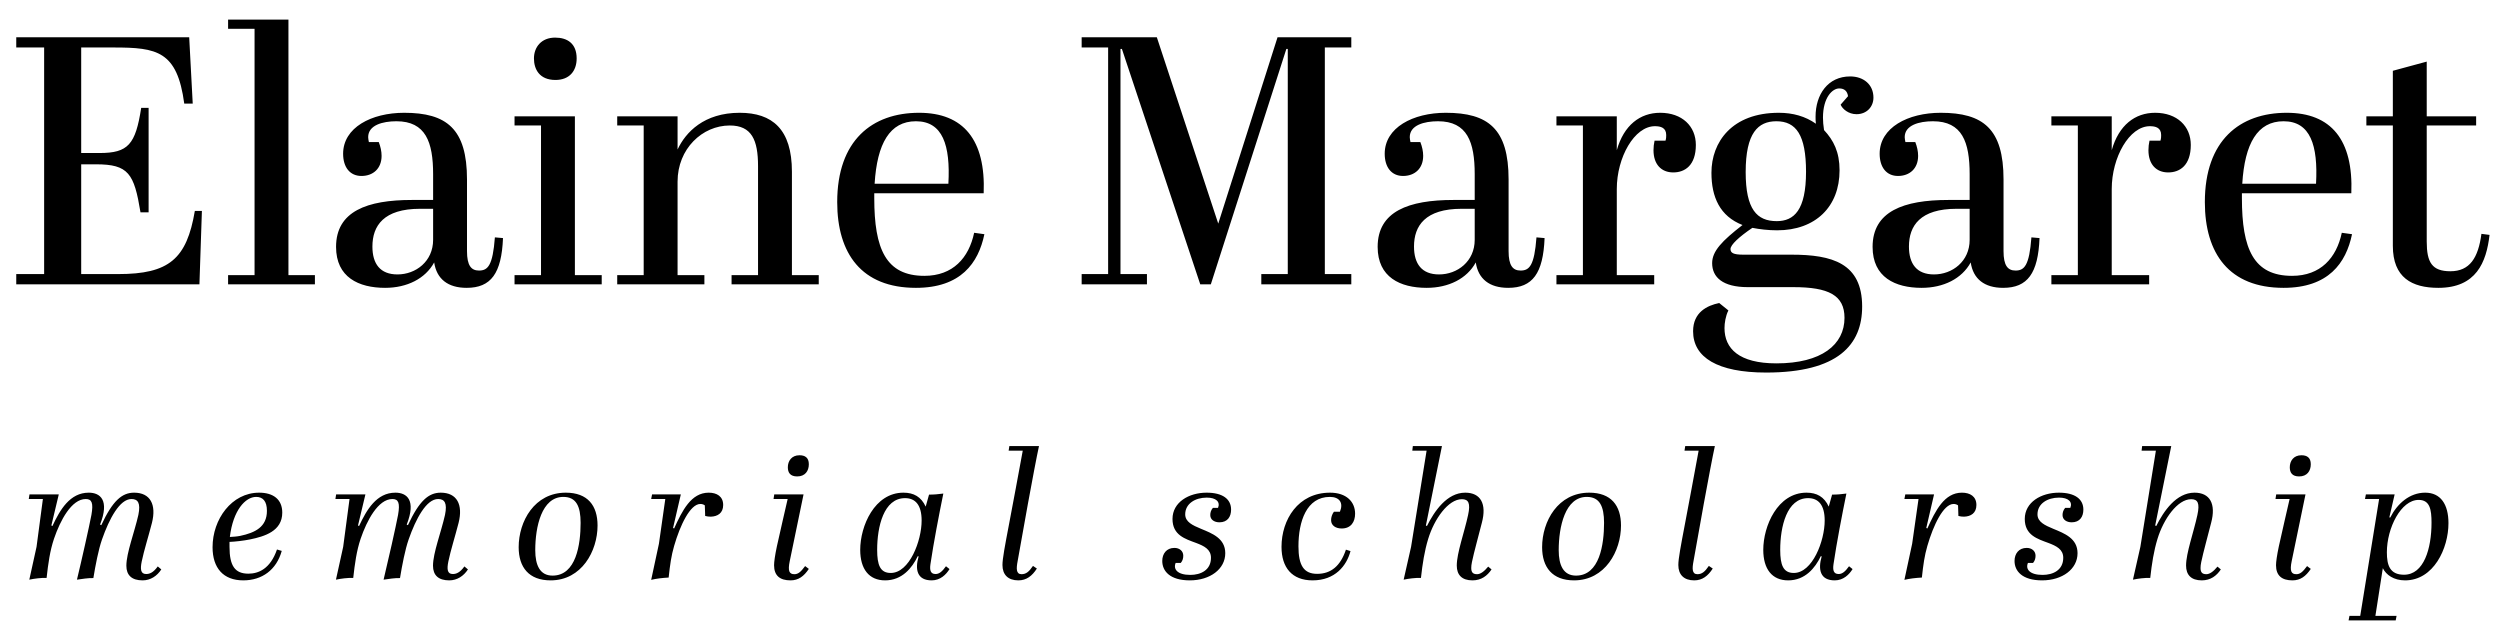 <svg width="255" height="64" viewBox="0 0 255 64" fill="none" xmlns="http://www.w3.org/2000/svg">
<path d="M1.658 3.8V4.844H4.502V27.956H1.658V29H20.342L20.594 21.512H19.874C19.046 26.408 17.246 27.956 12.062 27.956H8.282V16.76H9.794C13.106 16.76 13.682 17.696 14.33 21.656H15.158V11H14.402C13.826 14.744 13.07 15.608 10.154 15.608H8.282V4.844H11.594C16.022 4.844 18.074 5.204 18.794 10.568H19.658L19.298 3.8H1.658ZM23.265 2V2.936H25.965V28.064H23.265V29H32.121V28.064H29.421V2H23.265ZM42.018 20.396C37.446 20.396 34.278 21.548 34.278 25.184C34.278 28.28 36.582 29.36 39.282 29.36C41.514 29.36 43.386 28.424 44.286 26.768C44.538 28.46 45.69 29.36 47.598 29.36C50.082 29.36 51.162 27.884 51.306 24.284L50.478 24.212C50.262 27.092 49.758 27.596 48.858 27.596C48.066 27.596 47.634 27.092 47.634 25.616V18.308C47.634 13.124 45.546 11.504 41.226 11.504C37.878 11.504 34.998 13.016 34.998 15.68C34.998 17.048 35.682 17.948 36.87 17.948C38.058 17.948 38.922 17.192 38.922 15.896C38.922 15.428 38.814 14.96 38.634 14.492H37.626C37.59 14.312 37.554 14.132 37.554 13.988C37.554 12.764 39.03 12.368 40.434 12.368C43.422 12.368 44.178 14.492 44.178 17.768V20.396H42.018ZM40.542 27.992C38.778 27.992 37.986 26.912 37.986 25.148C37.986 23.024 39.138 21.296 42.846 21.296H44.178V24.464C44.178 26.66 42.414 27.992 40.542 27.992ZM54.463 5.96C54.463 7.04 55.003 8.156 56.659 8.156C58.063 8.156 58.819 7.256 58.819 5.96C58.819 4.448 57.883 3.836 56.623 3.836C55.219 3.836 54.463 4.808 54.463 5.96ZM52.483 11.864V12.8H55.183V28.064H52.483V29H61.375V28.064H58.639V11.864H52.483ZM62.956 11.864V12.8H65.656V28.064H62.956V29H71.848V28.064H69.112V18.524C69.112 15.176 71.632 12.8 74.44 12.8C76.672 12.8 77.32 14.276 77.32 16.94V28.064H74.62V29H83.512V28.064H80.776V17.516C80.776 13.16 78.76 11.504 75.448 11.504C71.812 11.504 69.94 13.484 69.112 15.248V11.864H62.956ZM85.395 20.612C85.395 25.868 87.879 29.36 93.423 29.36C97.995 29.36 99.795 26.84 100.407 23.888L99.363 23.744C98.823 26.3 97.203 28.136 94.287 28.136C90.363 28.136 89.175 25.4 89.175 20.216V19.712H100.335C100.551 14.276 98.283 11.504 93.747 11.504C88.959 11.504 85.395 14.312 85.395 20.612ZM89.211 18.74C89.463 14.636 90.759 12.368 93.423 12.368C96.159 12.368 96.951 14.816 96.735 18.74H89.211ZM130.309 3.8L124.261 22.808L117.997 3.8H110.329V4.844H113.029V27.956H110.329V29H116.989V27.956H114.289V4.988H114.433L122.425 29H123.505L131.209 4.988H131.353V27.956H128.653V29H137.833V27.956H135.133V4.844H137.833V3.8H130.309ZM148.26 20.396C143.688 20.396 140.52 21.548 140.52 25.184C140.52 28.28 142.824 29.36 145.524 29.36C147.756 29.36 149.628 28.424 150.528 26.768C150.78 28.46 151.932 29.36 153.84 29.36C156.324 29.36 157.404 27.884 157.548 24.284L156.72 24.212C156.504 27.092 156 27.596 155.1 27.596C154.308 27.596 153.876 27.092 153.876 25.616V18.308C153.876 13.124 151.788 11.504 147.468 11.504C144.12 11.504 141.24 13.016 141.24 15.68C141.24 17.048 141.924 17.948 143.112 17.948C144.3 17.948 145.164 17.192 145.164 15.896C145.164 15.428 145.056 14.96 144.876 14.492H143.868C143.832 14.312 143.796 14.132 143.796 13.988C143.796 12.764 145.272 12.368 146.676 12.368C149.664 12.368 150.42 14.492 150.42 17.768V20.396H148.26ZM146.784 27.992C145.02 27.992 144.228 26.912 144.228 25.148C144.228 23.024 145.38 21.296 149.088 21.296H150.42V24.464C150.42 26.66 148.656 27.992 146.784 27.992ZM168.801 12.872C169.377 12.872 169.953 13.016 169.953 13.772C169.953 13.916 169.953 14.132 169.881 14.348H168.765C168.693 14.672 168.657 14.996 168.657 15.32C168.657 16.76 169.449 17.588 170.673 17.588C171.861 17.588 172.977 16.868 172.977 14.78C172.977 12.872 171.573 11.504 169.341 11.504C167.289 11.504 165.633 12.764 164.913 15.32V11.864H158.757V12.8H161.457V28.064H158.757V29H168.729V28.064H164.913V19.28C164.913 16.04 166.713 12.872 168.801 12.872ZM187.743 10.676C187.923 11.108 188.535 11.648 189.363 11.648C190.407 11.648 191.091 10.892 191.091 9.956C191.091 8.624 190.083 7.796 188.715 7.796C186.447 7.796 185.187 9.632 185.187 11.9C185.187 12.152 185.187 12.368 185.223 12.62C184.143 11.864 182.883 11.504 181.443 11.504C176.655 11.504 174.567 14.492 174.567 17.624C174.567 20.108 175.431 22.052 177.735 22.952C175.647 24.572 174.639 25.616 174.639 26.84C174.639 28.28 175.719 29.288 178.275 29.288H182.919C186.519 29.288 188.139 30.116 188.139 32.42C188.139 35.156 185.799 37.064 181.191 37.064C177.375 37.064 175.899 35.552 175.899 33.464C175.899 32.96 176.007 32.24 176.295 31.664L175.359 30.908C174.135 31.16 172.695 31.844 172.695 33.788C172.695 36.452 175.179 38 180.147 38C187.491 38 189.939 35.156 189.939 31.268C189.939 26.84 186.879 25.976 182.739 25.976H177.807C176.799 25.976 176.511 25.796 176.511 25.4C176.511 24.968 177.411 24.14 178.743 23.24C179.463 23.384 180.363 23.492 181.263 23.492C185.187 23.492 187.635 21.08 187.635 17.372C187.635 15.5 187.023 14.312 186.051 13.268C185.979 12.8 185.943 12.368 185.943 12.008C185.943 9.92 186.915 9.02 187.599 9.02C188.139 9.02 188.427 9.308 188.499 9.812L187.743 10.676ZM178.059 17.552C178.059 13.556 179.319 12.368 181.191 12.368C183.207 12.368 184.215 13.772 184.215 17.516C184.215 21.44 182.991 22.556 181.227 22.556C179.211 22.556 178.059 21.368 178.059 17.552ZM198.744 20.396C194.172 20.396 191.004 21.548 191.004 25.184C191.004 28.28 193.308 29.36 196.008 29.36C198.24 29.36 200.112 28.424 201.012 26.768C201.264 28.46 202.416 29.36 204.324 29.36C206.808 29.36 207.888 27.884 208.032 24.284L207.204 24.212C206.988 27.092 206.484 27.596 205.584 27.596C204.792 27.596 204.36 27.092 204.36 25.616V18.308C204.36 13.124 202.272 11.504 197.952 11.504C194.604 11.504 191.724 13.016 191.724 15.68C191.724 17.048 192.408 17.948 193.596 17.948C194.784 17.948 195.648 17.192 195.648 15.896C195.648 15.428 195.54 14.96 195.36 14.492H194.352C194.316 14.312 194.28 14.132 194.28 13.988C194.28 12.764 195.756 12.368 197.16 12.368C200.148 12.368 200.904 14.492 200.904 17.768V20.396H198.744ZM197.268 27.992C195.504 27.992 194.712 26.912 194.712 25.148C194.712 23.024 195.864 21.296 199.572 21.296H200.904V24.464C200.904 26.66 199.14 27.992 197.268 27.992ZM219.285 12.872C219.861 12.872 220.437 13.016 220.437 13.772C220.437 13.916 220.437 14.132 220.365 14.348H219.249C219.177 14.672 219.141 14.996 219.141 15.32C219.141 16.76 219.933 17.588 221.157 17.588C222.345 17.588 223.461 16.868 223.461 14.78C223.461 12.872 222.057 11.504 219.825 11.504C217.773 11.504 216.117 12.764 215.397 15.32V11.864H209.241V12.8H211.941V28.064H209.241V29H219.213V28.064H215.397V19.28C215.397 16.04 217.197 12.872 219.285 12.872ZM224.895 20.612C224.895 25.868 227.379 29.36 232.923 29.36C237.495 29.36 239.295 26.84 239.907 23.888L238.863 23.744C238.323 26.3 236.703 28.136 233.787 28.136C229.863 28.136 228.675 25.4 228.675 20.216V19.712H239.835C240.051 14.276 237.783 11.504 233.247 11.504C228.459 11.504 224.895 14.312 224.895 20.612ZM228.711 18.74C228.963 14.636 230.259 12.368 232.923 12.368C235.659 12.368 236.451 14.816 236.235 18.74H228.711ZM244.07 25.076C244.07 28.316 246.014 29.36 248.714 29.36C252.566 29.36 253.61 26.768 253.934 23.96L253.106 23.852C252.782 26.3 251.918 27.668 249.938 27.668C248.066 27.668 247.526 26.768 247.526 24.644V12.8H252.566V11.864H247.526V6.284L244.07 7.22V11.864H241.37V12.8H244.07V25.076Z" fill="black"/>
<path d="M16.093 57.776C15.625 58.424 15.247 58.55 14.905 58.55C14.347 58.55 14.293 58.064 14.455 57.272C14.689 56.138 15.139 54.734 15.499 53.33C15.967 51.476 15.337 50.252 13.681 50.252C12.439 50.252 11.485 51.08 10.333 53.564L10.207 53.51C11.197 50.99 10.207 50.252 9.055 50.252C7.129 50.252 6.121 51.998 5.347 53.654L5.239 53.6L5.995 50.432H3.007L2.935 50.9H4.375L3.727 55.778L2.989 59.126C3.493 59.018 4.195 58.928 4.753 58.946C4.915 57.488 5.095 56.174 5.509 54.95C6.139 53.096 7.291 50.9 8.749 50.9C9.361 50.9 9.541 51.296 9.325 52.52C9.109 53.672 8.299 57.272 7.849 59.126C8.371 59.054 9.001 58.946 9.523 58.964C9.739 57.65 10.045 56.048 10.405 55.022C11.143 52.916 12.205 50.9 13.411 50.9C14.059 50.9 14.365 51.296 14.113 52.52C13.717 54.284 12.889 56.408 12.889 57.704C12.889 58.676 13.447 59.198 14.545 59.198C15.355 59.198 16.021 58.748 16.453 58.082L16.093 57.776ZM28.252 56.048C27.567 58.046 26.343 58.514 25.335 58.514C23.968 58.514 23.41 57.722 23.41 55.778V55.274C23.95 55.256 24.886 55.148 25.497 55.022C26.991 54.716 28.791 54.176 28.791 52.286C28.791 50.936 27.873 50.252 26.433 50.252C23.625 50.252 21.681 52.97 21.681 55.814C21.681 57.938 22.779 59.198 24.814 59.198C26.721 59.198 28.198 58.136 28.738 56.192L28.252 56.048ZM23.445 54.77C23.77 52.052 25.029 50.684 26.128 50.684C26.811 50.684 27.226 51.116 27.226 52.106C27.226 53.744 26.038 54.338 24.489 54.662C24.13 54.734 23.752 54.752 23.445 54.77ZM47.37 57.776C46.902 58.424 46.524 58.55 46.182 58.55C45.624 58.55 45.57 58.064 45.732 57.272C45.966 56.138 46.416 54.734 46.776 53.33C47.244 51.476 46.614 50.252 44.958 50.252C43.716 50.252 42.762 51.08 41.61 53.564L41.484 53.51C42.474 50.99 41.484 50.252 40.332 50.252C38.406 50.252 37.398 51.998 36.624 53.654L36.516 53.6L37.272 50.432H34.284L34.212 50.9H35.652L35.004 55.778L34.266 59.126C34.77 59.018 35.472 58.928 36.03 58.946C36.192 57.488 36.372 56.174 36.786 54.95C37.416 53.096 38.568 50.9 40.026 50.9C40.638 50.9 40.818 51.296 40.602 52.52C40.386 53.672 39.576 57.272 39.126 59.126C39.648 59.054 40.278 58.946 40.8 58.964C41.016 57.65 41.322 56.048 41.682 55.022C42.42 52.916 43.482 50.9 44.688 50.9C45.336 50.9 45.642 51.296 45.39 52.52C44.994 54.284 44.166 56.408 44.166 57.704C44.166 58.676 44.724 59.198 45.822 59.198C46.632 59.198 47.298 58.748 47.73 58.082L47.37 57.776ZM56.36 58.712C55.082 58.712 54.596 57.668 54.596 56.12C54.596 53.744 55.244 50.684 57.458 50.684C58.772 50.684 59.222 51.638 59.222 53.33C59.222 55.526 58.772 58.712 56.36 58.712ZM56.162 59.198C59.33 59.198 60.95 56.21 60.95 53.6C60.95 51.566 59.942 50.252 57.71 50.252C54.524 50.252 52.904 53.168 52.904 55.814C52.904 57.866 53.948 59.198 56.162 59.198ZM66.42 59.144C66.942 59.018 67.554 58.946 68.202 58.91C68.346 57.578 68.472 56.678 68.76 55.688C69.372 53.564 70.398 51.422 71.424 51.404C71.586 51.404 71.748 51.44 71.892 51.548L71.928 52.628C72.108 52.682 72.324 52.7 72.504 52.7C73.188 52.682 73.764 52.34 73.764 51.512C73.764 50.63 73.116 50.252 72.288 50.252C70.488 50.252 69.588 52.088 68.76 53.906L68.652 53.852L69.444 50.432H66.51L66.42 50.9H67.86L67.212 55.454L66.42 59.144ZM81.313 48.596C82.123 48.596 82.501 48.038 82.501 47.354C82.501 46.67 82.105 46.436 81.547 46.436C80.737 46.436 80.359 47.03 80.359 47.66C80.359 48.218 80.611 48.596 81.313 48.596ZM82.123 57.74C81.673 58.352 81.403 58.568 81.025 58.568C80.503 58.568 80.341 58.244 80.557 57.218L81.961 50.432H78.973L78.901 50.9H80.341C80.107 51.926 79.567 54.248 79.243 55.724C79.045 56.66 78.955 57.326 78.955 57.65C78.955 58.712 79.549 59.198 80.629 59.198C81.439 59.198 81.997 58.784 82.501 58.028L82.123 57.74ZM96.49 57.758C96.094 58.316 95.788 58.55 95.428 58.55C94.906 58.55 94.816 58.154 94.906 57.542C95.23 55.346 95.77 52.556 96.22 50.342C95.662 50.414 95.302 50.45 94.762 50.45L94.42 51.674C93.952 50.666 93.196 50.252 92.152 50.252C89.2 50.252 87.742 53.654 87.742 56.084C87.742 58.046 88.642 59.198 90.28 59.198C92.008 59.198 93.034 57.938 93.61 56.732L93.7 56.75C93.304 58.118 93.556 59.198 95.032 59.198C95.914 59.198 96.508 58.604 96.85 58.046L96.49 57.758ZM90.856 58.442C89.776 58.442 89.47 57.632 89.47 56.084C89.47 53.726 90.136 50.81 92.314 50.81C93.358 50.81 94.006 51.494 94.006 53.096C94.006 55.166 92.764 58.442 90.856 58.442ZM105.365 57.722C104.951 58.334 104.645 58.568 104.195 58.568C103.637 58.568 103.655 57.992 103.799 57.236C104.141 55.256 105.509 47.624 105.977 45.5H102.953L102.881 45.968H104.321C103.943 48.092 103.241 51.746 102.917 53.492C102.503 55.67 102.251 56.984 102.251 57.632C102.251 58.622 102.827 59.198 103.871 59.198C104.699 59.198 105.275 58.748 105.761 57.992L105.365 57.722ZM120.441 57.416C120.639 57.182 120.693 56.93 120.693 56.678C120.693 56.21 120.315 55.886 119.793 55.886C118.983 55.886 118.551 56.48 118.551 57.218C118.551 58.244 119.325 59.198 121.359 59.198C123.429 59.198 124.977 58.046 124.977 56.426C124.977 54.914 123.645 54.41 122.511 53.942C121.647 53.582 120.891 53.24 120.891 52.466C120.891 51.368 121.917 50.756 123.087 50.756C124.041 50.756 124.491 51.188 124.239 51.8H123.717C123.519 52.034 123.447 52.286 123.447 52.538C123.447 53.006 123.861 53.276 124.383 53.276C125.211 53.276 125.571 52.7 125.571 51.98C125.571 50.9 124.707 50.252 123.069 50.252C121.269 50.252 119.595 51.224 119.595 52.934C119.595 54.59 120.891 54.968 122.007 55.382C122.817 55.688 123.519 56.03 123.519 56.894C123.519 58.154 122.475 58.64 121.413 58.64C120.081 58.64 119.649 58.046 119.919 57.416H120.441ZM137.284 56.066C136.726 57.74 135.754 58.532 134.35 58.532C132.982 58.532 132.442 57.668 132.442 55.724C132.442 53.186 133.27 50.684 135.646 50.684C136.636 50.684 137.05 51.296 136.672 52.196H136.06C135.862 52.466 135.772 52.772 135.772 53.06C135.772 53.6 136.24 53.906 136.852 53.906C137.806 53.906 138.22 53.222 138.22 52.394C138.22 51.188 137.338 50.252 135.664 50.252C132.388 50.252 130.714 53.024 130.714 55.778C130.714 57.884 131.776 59.198 133.882 59.198C136.186 59.198 137.356 57.704 137.752 56.21L137.284 56.066ZM151.795 57.794C151.381 58.298 151.003 58.568 150.661 58.568C150.265 58.568 150.067 58.406 150.067 57.938C150.067 57.794 150.085 57.56 150.139 57.326C150.355 56.282 150.805 54.698 151.147 53.33C151.669 51.386 151.021 50.252 149.455 50.252C147.583 50.252 146.305 52.142 145.549 53.654L145.441 53.6L147.079 45.5H144.109L144.055 45.968H145.513L143.929 55.778L143.173 59.126C143.677 59.018 144.379 58.928 144.937 58.946C145.099 57.488 145.297 56.21 145.675 54.968C146.287 52.952 147.709 50.918 149.113 50.918C149.779 50.918 150.013 51.314 149.743 52.538C149.365 54.302 148.591 56.408 148.591 57.686C148.591 58.64 149.113 59.198 150.193 59.198C151.093 59.198 151.705 58.73 152.137 58.082L151.795 57.794ZM160.752 58.712C159.474 58.712 158.988 57.668 158.988 56.12C158.988 53.744 159.636 50.684 161.85 50.684C163.164 50.684 163.614 51.638 163.614 53.33C163.614 55.526 163.164 58.712 160.752 58.712ZM160.554 59.198C163.722 59.198 165.342 56.21 165.342 53.6C165.342 51.566 164.334 50.252 162.102 50.252C158.916 50.252 157.296 53.168 157.296 55.814C157.296 57.866 158.34 59.198 160.554 59.198ZM174.304 57.722C173.89 58.334 173.584 58.568 173.134 58.568C172.576 58.568 172.594 57.992 172.738 57.236C173.08 55.256 174.448 47.624 174.916 45.5H171.892L171.82 45.968H173.26C172.882 48.092 172.18 51.746 171.856 53.492C171.442 55.67 171.19 56.984 171.19 57.632C171.19 58.622 171.766 59.198 172.81 59.198C173.638 59.198 174.214 58.748 174.7 57.992L174.304 57.722ZM188.602 57.758C188.206 58.316 187.9 58.55 187.54 58.55C187.018 58.55 186.928 58.154 187.018 57.542C187.342 55.346 187.882 52.556 188.332 50.342C187.774 50.414 187.414 50.45 186.874 50.45L186.532 51.674C186.064 50.666 185.308 50.252 184.264 50.252C181.312 50.252 179.854 53.654 179.854 56.084C179.854 58.046 180.754 59.198 182.392 59.198C184.12 59.198 185.146 57.938 185.722 56.732L185.812 56.75C185.416 58.118 185.668 59.198 187.144 59.198C188.026 59.198 188.62 58.604 188.962 58.046L188.602 57.758ZM182.968 58.442C181.888 58.442 181.582 57.632 181.582 56.084C181.582 53.726 182.248 50.81 184.426 50.81C185.47 50.81 186.118 51.494 186.118 53.096C186.118 55.166 184.876 58.442 182.968 58.442ZM194.249 59.144C194.771 59.018 195.383 58.946 196.031 58.91C196.175 57.578 196.301 56.678 196.589 55.688C197.201 53.564 198.227 51.422 199.253 51.404C199.415 51.404 199.577 51.44 199.721 51.548L199.757 52.628C199.937 52.682 200.153 52.7 200.333 52.7C201.017 52.682 201.593 52.34 201.593 51.512C201.593 50.63 200.945 50.252 200.117 50.252C198.317 50.252 197.417 52.088 196.589 53.906L196.481 53.852L197.273 50.432H194.339L194.249 50.9H195.689L195.041 55.454L194.249 59.144ZM207.373 57.416C207.571 57.182 207.625 56.93 207.625 56.678C207.625 56.21 207.247 55.886 206.725 55.886C205.915 55.886 205.483 56.48 205.483 57.218C205.483 58.244 206.257 59.198 208.291 59.198C210.361 59.198 211.909 58.046 211.909 56.426C211.909 54.914 210.577 54.41 209.443 53.942C208.579 53.582 207.823 53.24 207.823 52.466C207.823 51.368 208.849 50.756 210.019 50.756C210.973 50.756 211.423 51.188 211.171 51.8H210.649C210.451 52.034 210.379 52.286 210.379 52.538C210.379 53.006 210.793 53.276 211.315 53.276C212.143 53.276 212.503 52.7 212.503 51.98C212.503 50.9 211.639 50.252 210.001 50.252C208.201 50.252 206.527 51.224 206.527 52.934C206.527 54.59 207.823 54.968 208.939 55.382C209.749 55.688 210.451 56.03 210.451 56.894C210.451 58.154 209.407 58.64 208.345 58.64C207.013 58.64 206.581 58.046 206.851 57.416H207.373ZM226.183 57.794C225.769 58.298 225.391 58.568 225.049 58.568C224.653 58.568 224.455 58.406 224.455 57.938C224.455 57.794 224.473 57.56 224.527 57.326C224.743 56.282 225.193 54.698 225.535 53.33C226.057 51.386 225.409 50.252 223.843 50.252C221.971 50.252 220.693 52.142 219.937 53.654L219.829 53.6L221.467 45.5H218.497L218.443 45.968H219.901L218.317 55.778L217.561 59.126C218.065 59.018 218.767 58.928 219.325 58.946C219.487 57.488 219.685 56.21 220.063 54.968C220.675 52.952 222.097 50.918 223.501 50.918C224.167 50.918 224.401 51.314 224.131 52.538C223.753 54.302 222.979 56.408 222.979 57.686C222.979 58.64 223.501 59.198 224.581 59.198C225.481 59.198 226.093 58.73 226.525 58.082L226.183 57.794ZM234.512 48.596C235.322 48.596 235.7 48.038 235.7 47.354C235.7 46.67 235.304 46.436 234.746 46.436C233.936 46.436 233.558 47.03 233.558 47.66C233.558 48.218 233.81 48.596 234.512 48.596ZM235.322 57.74C234.872 58.352 234.602 58.568 234.224 58.568C233.702 58.568 233.54 58.244 233.756 57.218L235.16 50.432H232.172L232.1 50.9H233.54C233.306 51.926 232.766 54.248 232.442 55.724C232.244 56.66 232.154 57.326 232.154 57.65C232.154 58.712 232.748 59.198 233.828 59.198C234.638 59.198 235.196 58.784 235.7 58.028L235.322 57.74ZM244.361 63.284L244.451 62.816H242.291L243.047 57.956C243.389 58.64 244.163 59.198 245.315 59.198C248.231 59.198 249.743 55.94 249.743 53.366C249.743 51.422 248.933 50.252 247.367 50.252C245.783 50.252 244.523 51.368 243.803 52.79L243.713 52.772L244.253 50.432H241.319L241.229 50.9H242.669L240.743 62.816H239.645L239.555 63.284H244.361ZM245.207 58.622C243.749 58.622 243.461 57.632 243.461 56.336C243.461 53.852 244.901 50.99 246.701 50.99C247.853 50.99 248.015 51.98 248.015 53.312C248.015 55.958 247.241 58.622 245.207 58.622Z" fill="black"/>
</svg>
